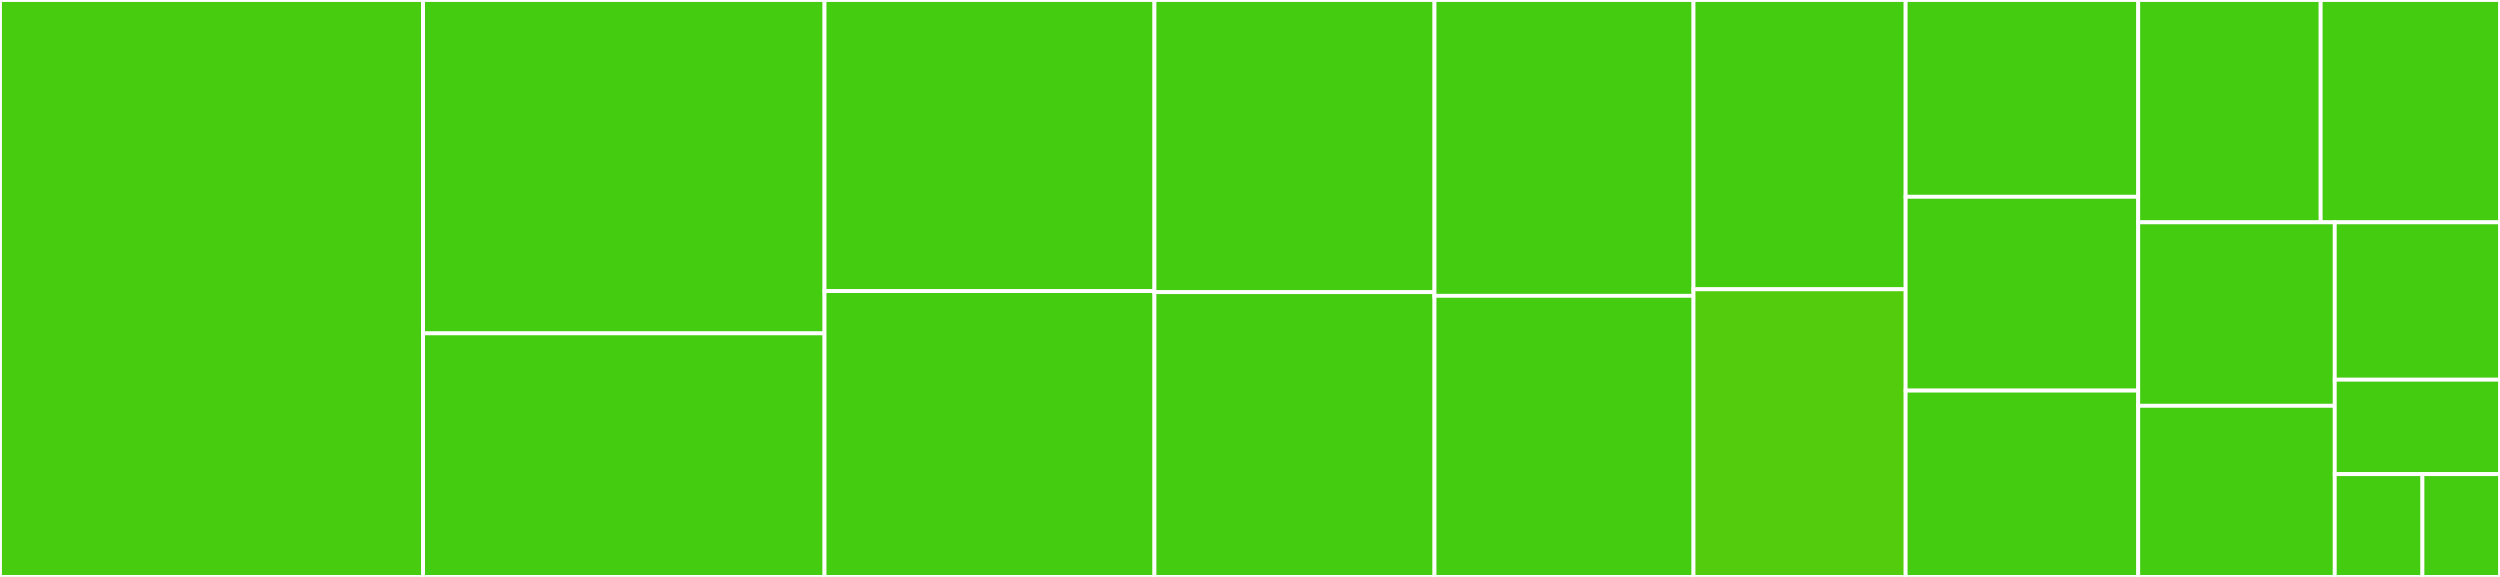 <svg baseProfile="full" width="650" height="150" viewBox="0 0 650 150" version="1.1"
xmlns="http://www.w3.org/2000/svg" xmlns:ev="http://www.w3.org/2001/xml-events"
xmlns:xlink="http://www.w3.org/1999/xlink">

<rect x="0" y="0" width="650" height="150" fill="#333333" stroke="none"/>

<style>rect.s{mask:url(#mask);}</style>
<defs>
  <pattern id="white" width="4" height="4" patternUnits="userSpaceOnUse" patternTransform="rotate(45)">
    <rect width="2" height="2" transform="translate(0,0)" fill="white"></rect>
  </pattern>
  <mask id="mask">
    <rect x="0" y="0" width="100%" height="100%" fill="url(#white)"></rect>
  </mask>
</defs>

<rect x="0" y="0" width="110.0" height="150.0" fill="#48cc10" stroke="white" stroke-width="1" class=" tooltipped" data-content="frames.c"><title>frames.c</title></rect>
<rect x="110.0" y="0" width="104.375" height="86.677" fill="#4c1" stroke="white" stroke-width="1" class=" tooltipped" data-content="timescale.c"><title>timescale.c</title></rect>
<rect x="110.0" y="86.677" width="104.375" height="63.323" fill="#4c1" stroke="white" stroke-width="1" class=" tooltipped" data-content="system.c"><title>system.c</title></rect>
<rect x="214.375" y="0" width="85.781" height="75.683" fill="#4c1" stroke="white" stroke-width="1" class=" tooltipped" data-content="coords.c"><title>coords.c</title></rect>
<rect x="214.375" y="75.683" width="85.781" height="74.317" fill="#4c1" stroke="white" stroke-width="1" class=" tooltipped" data-content="observer.c"><title>observer.c</title></rect>
<rect x="300.156" y="0" width="72.812" height="75.966" fill="#4c1" stroke="white" stroke-width="1" class=" tooltipped" data-content="target.c"><title>target.c</title></rect>
<rect x="300.156" y="75.966" width="72.812" height="74.034" fill="#4c1" stroke="white" stroke-width="1" class=" tooltipped" data-content="earth.c"><title>earth.c</title></rect>
<rect x="372.969" y="0" width="67.344" height="76.914" fill="#4c1" stroke="white" stroke-width="1" class=" tooltipped" data-content="place.c"><title>place.c</title></rect>
<rect x="372.969" y="76.914" width="67.344" height="73.086" fill="#4c1" stroke="white" stroke-width="1" class=" tooltipped" data-content="parse.c"><title>parse.c</title></rect>
<rect x="440.312" y="0" width="55.156" height="75.212" fill="#4c1" stroke="white" stroke-width="1" class=" tooltipped" data-content="nutation.c"><title>nutation.c</title></rect>
<rect x="440.312" y="75.212" width="55.156" height="74.788" fill="#53cc0d" stroke="white" stroke-width="1" class=" tooltipped" data-content="cio.c"><title>cio.c</title></rect>
<rect x="495.469" y="0" width="60.469" height="51.163" fill="#4c1" stroke="white" stroke-width="1" class=" tooltipped" data-content="spectral.c"><title>spectral.c</title></rect>
<rect x="495.469" y="51.163" width="60.469" height="50.388" fill="#4c1" stroke="white" stroke-width="1" class=" tooltipped" data-content="util.c"><title>util.c</title></rect>
<rect x="495.469" y="101.55" width="60.469" height="48.45" fill="#4c1" stroke="white" stroke-width="1" class=" tooltipped" data-content="solsys3.c"><title>solsys3.c</title></rect>
<rect x="555.938" y="0" width="47.437" height="57.807" fill="#4c1" stroke="white" stroke-width="1" class=" tooltipped" data-content="orbital.c"><title>orbital.c</title></rect>
<rect x="603.374" y="0" width="46.626" height="57.807" fill="#4c1" stroke="white" stroke-width="1" class=" tooltipped" data-content="equinox.c"><title>equinox.c</title></rect>
<rect x="555.938" y="57.807" width="51.099" height="47.702" fill="#4c1" stroke="white" stroke-width="1" class=" tooltipped" data-content="grav.c"><title>grav.c</title></rect>
<rect x="555.938" y="105.509" width="51.099" height="44.491" fill="#4c1" stroke="white" stroke-width="1" class=" tooltipped" data-content="refract.c"><title>refract.c</title></rect>
<rect x="607.036" y="57.807" width="42.964" height="40.914" fill="#4c1" stroke="white" stroke-width="1" class=" tooltipped" data-content="calendar.c"><title>calendar.c</title></rect>
<rect x="607.036" y="98.721" width="42.964" height="24.548" fill="#4c1" stroke="white" stroke-width="1" class=" tooltipped" data-content="naif.c"><title>naif.c</title></rect>
<rect x="607.036" y="123.27" width="22.797" height="26.73" fill="#4c1" stroke="white" stroke-width="1" class=" tooltipped" data-content="plugin.c"><title>plugin.c</title></rect>
<rect x="629.833" y="123.27" width="20.167" height="26.73" fill="#4c1" stroke="white" stroke-width="1" class=" tooltipped" data-content="solsys-ephem.c"><title>solsys-ephem.c</title></rect>
</svg>